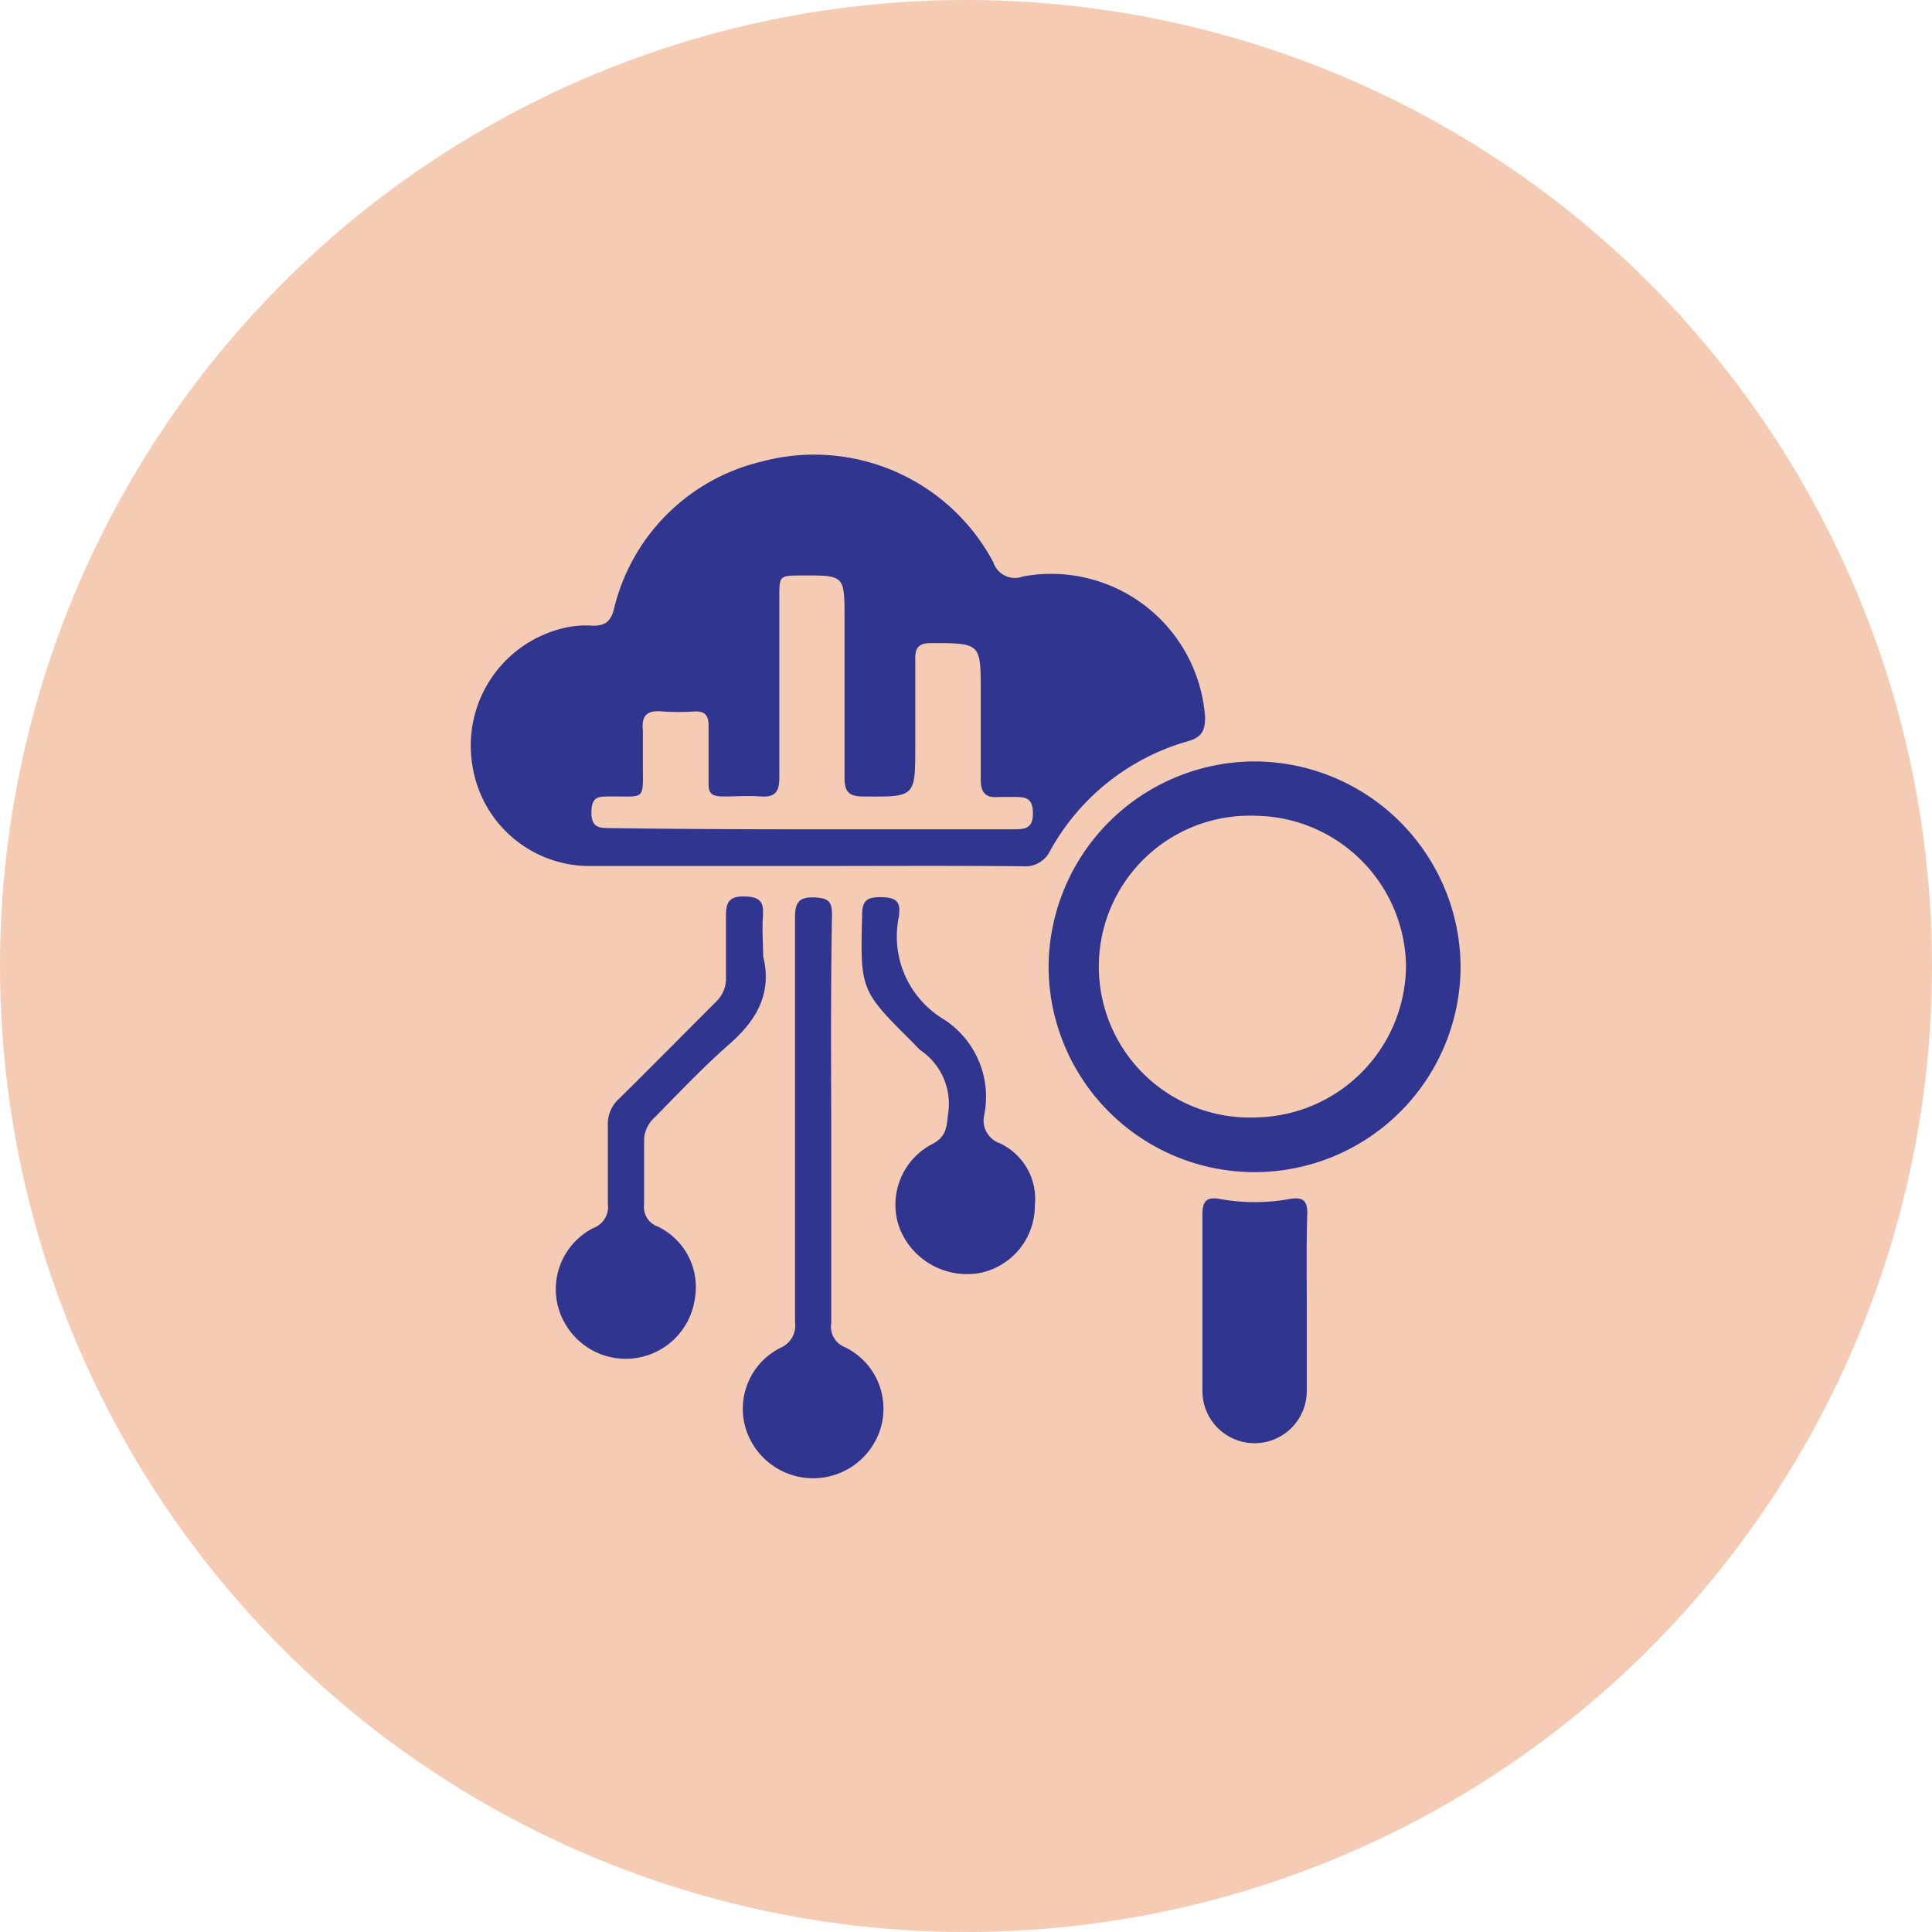 <svg id="Layer_1" data-name="Layer 1" xmlns="http://www.w3.org/2000/svg" viewBox="0 0 80 80"><defs><style>.cls-1{fill:#f5cbb3;}.cls-2{fill:#303590;}</style></defs><circle class="cls-1" cx="40" cy="40" r="40"/><path class="cls-2" d="M33.19,35.86H24.47a4.91,4.91,0,0,1-4.91-4.17A5,5,0,0,1,23.37,26a3.9,3.9,0,0,1,1.18-.09c.54,0,.74-.2.87-.68a8.24,8.24,0,0,1,6.09-6.11,8.4,8.4,0,0,1,9.62,4.16.94.94,0,0,0,1.23.59,6.39,6.39,0,0,1,7.54,5.82c0,.55-.12.83-.7,1a9.46,9.46,0,0,0-5.7,4.51,1.15,1.15,0,0,1-1.16.67C39.29,35.84,36.24,35.86,33.19,35.86Zm.43-1.52c2.79,0,5.58,0,8.37,0,.49,0,.79-.06.78-.68S42.48,33,42,33c-.21,0-.43,0-.64,0-.59.06-.76-.22-.75-.78,0-1.2,0-2.39,0-3.59,0-2,0-2-2.06-2-.5,0-.66.18-.65.66,0,1.2,0,2.39,0,3.59,0,2.14,0,2.12-2.16,2.1-.59,0-.77-.2-.77-.77,0-2.21,0-4.41,0-6.61,0-1.78,0-1.78-1.77-1.77-.93,0-.93,0-.93.92,0,2.48,0,5,0,7.45,0,.57-.16.82-.75.78s-1,0-1.55,0-.64-.15-.63-.61c0-.77,0-1.55,0-2.32,0-.41-.14-.61-.57-.59a10,10,0,0,1-1.34,0c-.6-.06-.88.14-.81.78,0,.44,0,.89,0,1.33,0,1.61.14,1.4-1.38,1.41-.45,0-.74,0-.75.63s.27.68.77.68C28.09,34.33,30.86,34.34,33.62,34.34Z"/><path class="cls-2" d="M52,31.53a8.55,8.55,0,0,1,8.48,8.56,8.53,8.53,0,1,1-17.06-.17A8.55,8.55,0,0,1,52,31.53ZM58.22,40A6.31,6.31,0,0,0,52,33.78a6.25,6.25,0,1,0,0,12.49A6.32,6.32,0,0,0,58.22,40Z"/><path class="cls-2" d="M34.42,46.35q0,4.23,0,8.44a.91.91,0,0,0,.58,1,2.83,2.83,0,0,1,1.47,3.33,2.92,2.92,0,0,1-5.6,0,2.82,2.82,0,0,1,1.47-3.32,1,1,0,0,0,.58-1.06c0-5.58,0-11.16,0-16.73,0-.57.11-.87.77-.85s.77.2.76.78C34.4,40.73,34.41,43.54,34.42,46.35Z"/><path class="cls-2" d="M31.6,39.59c.4,1.63-.34,2.75-1.54,3.77-1,.89-2,1.94-2.95,2.91a1.3,1.3,0,0,0-.44,1c0,.87,0,1.73,0,2.6a.86.86,0,0,0,.57.92,2.78,2.78,0,0,1,1.53,3A2.89,2.89,0,0,1,23.52,55a2.84,2.84,0,0,1,1.05-4.15.93.93,0,0,0,.6-1c0-1.07,0-2.15,0-3.23a1.4,1.4,0,0,1,.46-1.12c1.35-1.33,2.68-2.68,4-4a1.33,1.33,0,0,0,.43-1.06c0-.82,0-1.64,0-2.46,0-.54.06-.87.75-.86s.82.24.78.83S31.6,39.05,31.6,39.59Z"/><path class="cls-2" d="M42.85,49.91a2.84,2.84,0,0,1-2.22,2.79,3,3,0,0,1-3.39-1.87,2.83,2.83,0,0,1,1.33-3.44c.58-.29.63-.66.68-1.21a2.68,2.68,0,0,0-1.12-2.68,2.83,2.83,0,0,1-.3-.3C35.61,41,35.62,41,35.7,37.85c0-.58.25-.71.77-.7s.83.1.76.69v.07a4,4,0,0,0,1.82,4.28,3.81,3.81,0,0,1,1.7,4,1,1,0,0,0,.65,1.15A2.54,2.54,0,0,1,42.85,49.91Z"/><path class="cls-2" d="M54.11,54.09c0,1.17,0,2.34,0,3.51a2.16,2.16,0,1,1-4.32,0c0-2.43,0-4.87,0-7.3,0-.56.16-.76.74-.65a8.08,8.08,0,0,0,2.86,0c.56-.1.76.06.74.64C54.09,51.56,54.11,52.83,54.11,54.09Z"/></svg>